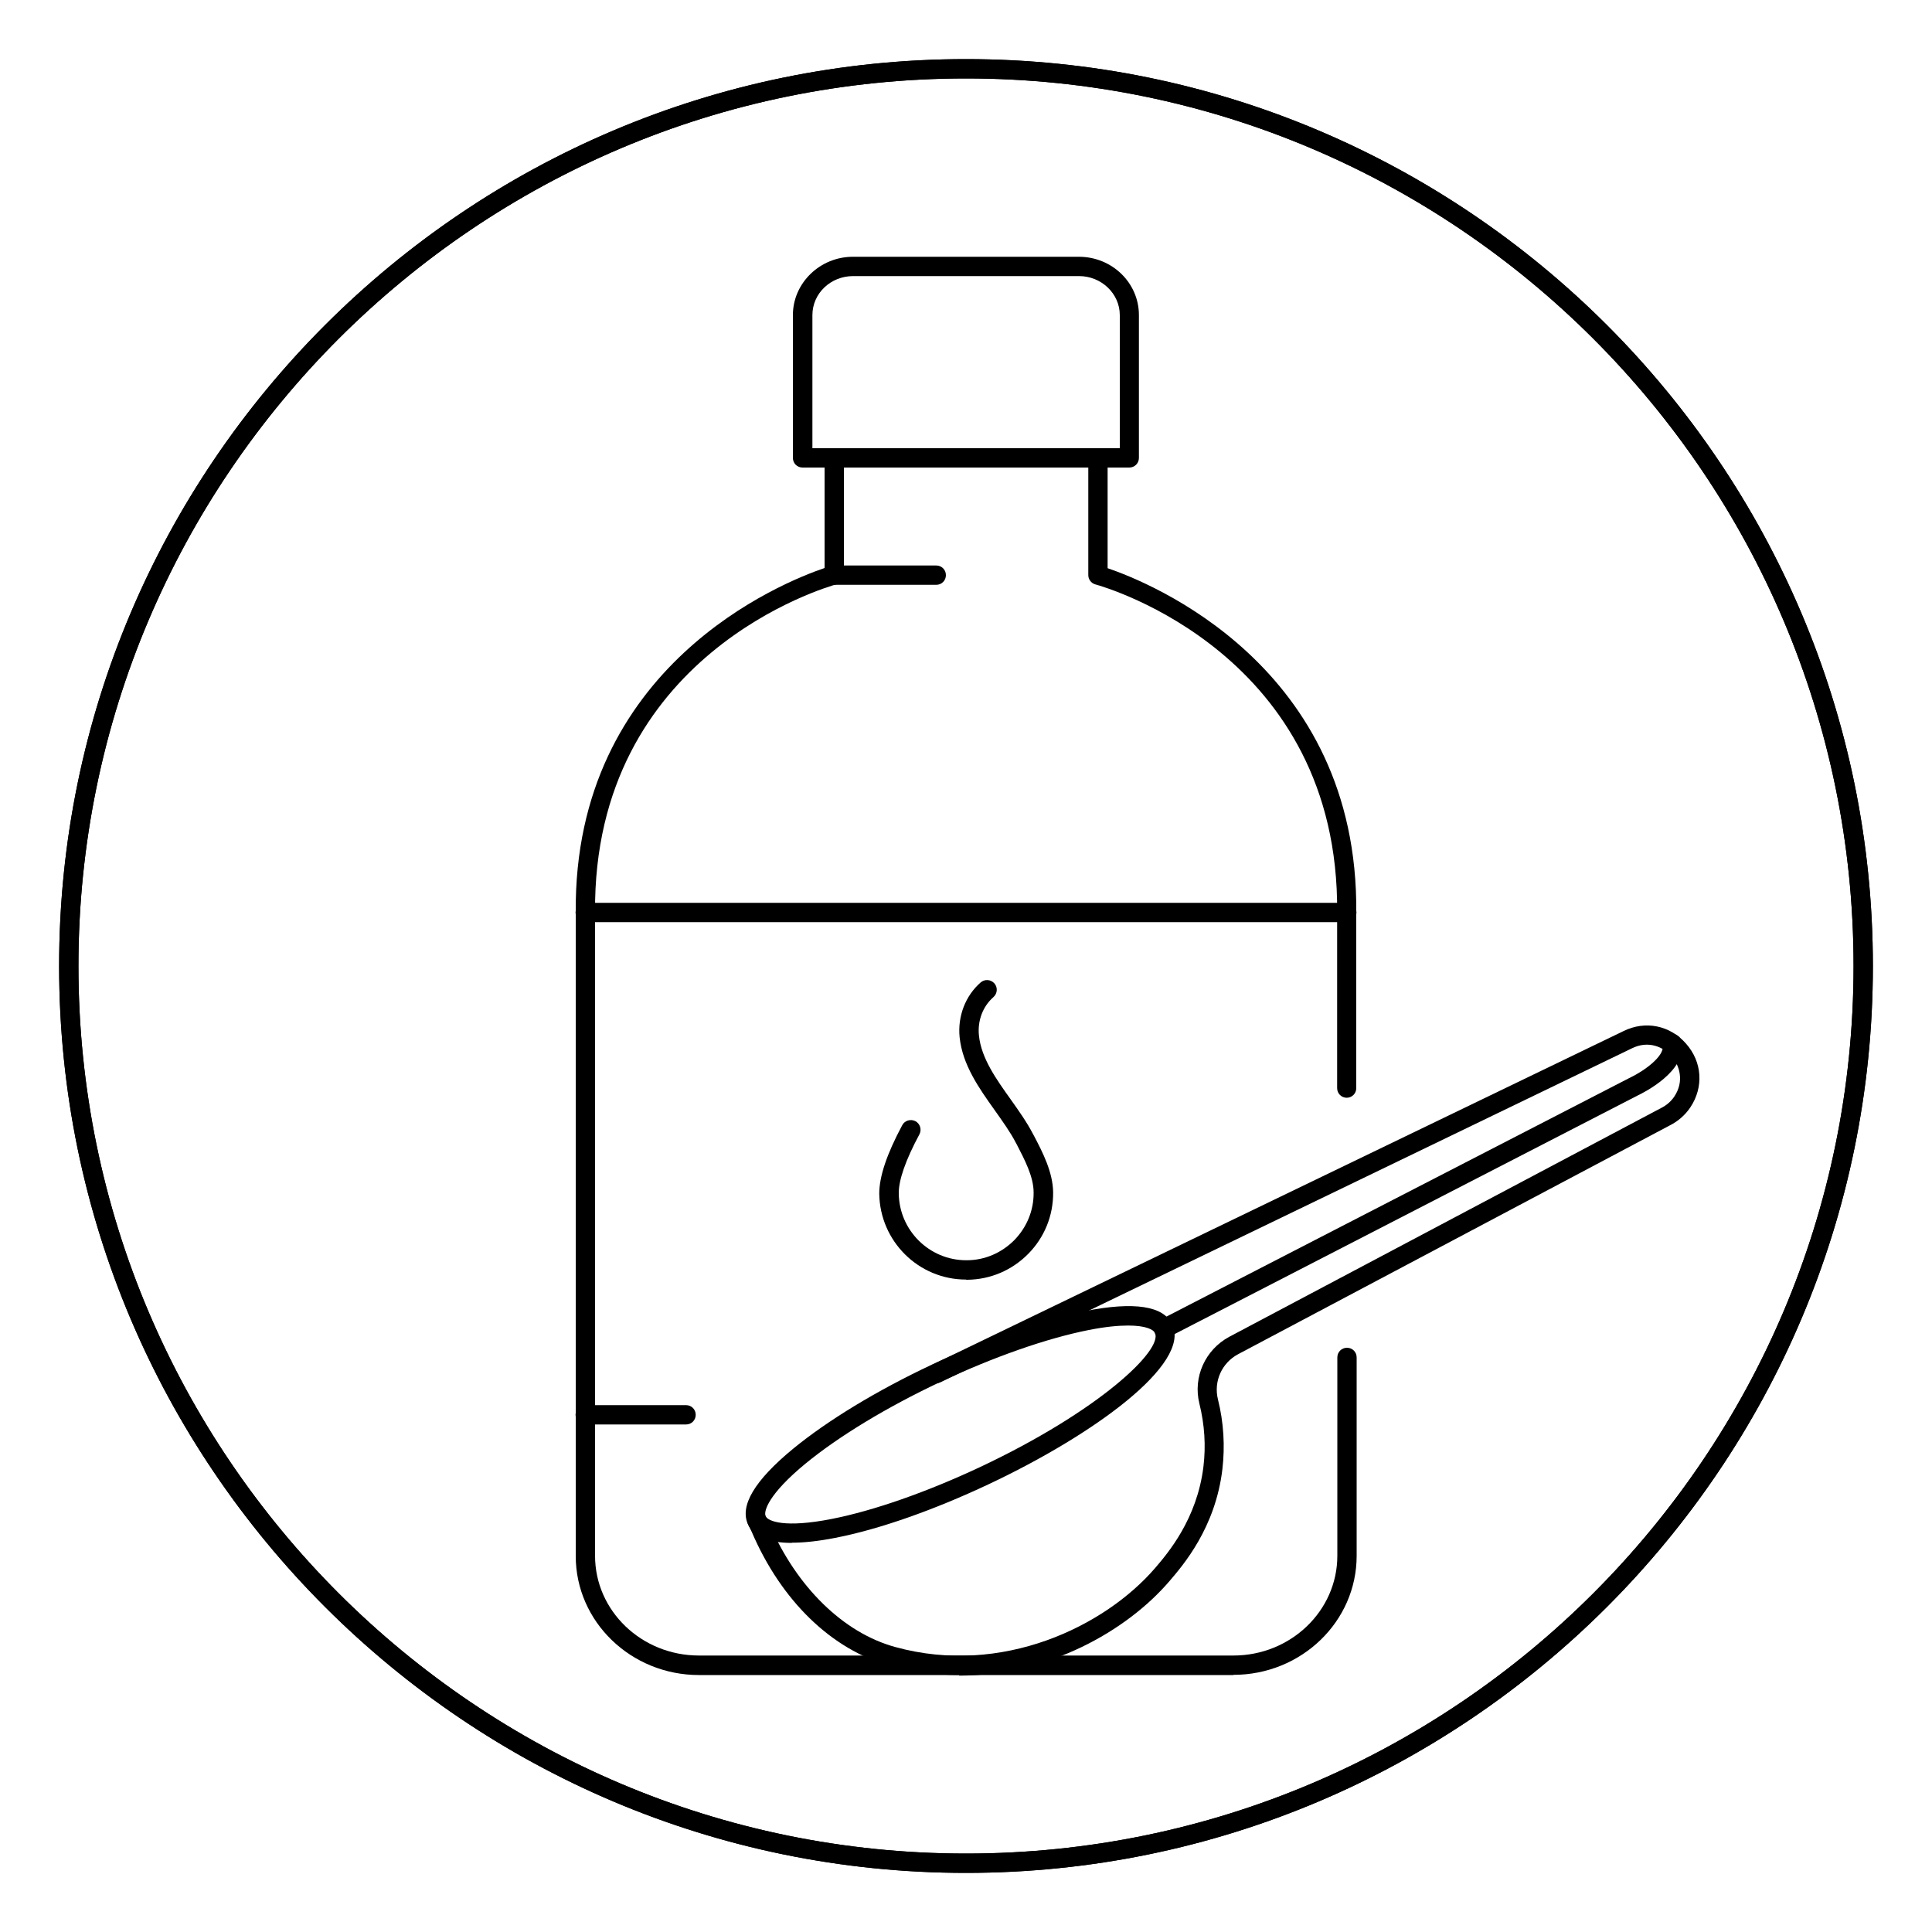 <?xml version="1.0" encoding="UTF-8"?>
<svg id="Dimensions" xmlns="http://www.w3.org/2000/svg" viewBox="0 0 100 100">
  <defs>
    <style>
      .cls-1 {
        stroke-width: 0px;
      }
    </style>
  </defs>
  <path class="cls-1" d="m50,96.94c-25.88,0-46.94-21.06-46.94-46.94S24.12,3.06,50,3.06s46.94,21.06,46.94,46.94-21.06,46.94-46.94,46.94Zm0-92.88C24.67,4.06,4.06,24.67,4.06,50s20.61,45.94,45.94,45.94,45.94-20.61,45.94-45.94S75.33,4.06,50,4.06Z"/>
  <path class="cls-1" d="m50,96.94c-25.88,0-46.94-21.06-46.94-46.94S24.12,3.06,50,3.06s46.94,21.06,46.94,46.94-21.06,46.94-46.94,46.94Zm0-92.88C24.67,4.06,4.06,24.67,4.06,50s20.61,45.94,45.94,45.94,45.94-20.61,45.94-45.94S75.33,4.06,50,4.06Z"/>
  <g>
    <path class="cls-1" d="m50,66.23c-2.46,0-4.46-1.99-4.49-4.45,0-.87.38-2.03,1.19-3.54.13-.25.44-.33.68-.21.24.13.34.43.21.68-.72,1.34-1.08,2.38-1.07,3.06.02,1.91,1.58,3.46,3.49,3.46h.03c.93,0,1.8-.38,2.46-1.04.65-.67,1.01-1.54,1-2.47,0-.82-.47-1.7-.87-2.48l-.05-.09c-.29-.56-.68-1.1-1.09-1.68-.82-1.15-1.67-2.35-1.82-3.78-.11-1.09.3-2.15,1.09-2.84.21-.18.52-.16.71.05.18.21.16.52-.05.71-.55.48-.83,1.22-.75,1.99.12,1.17.89,2.25,1.64,3.3.41.58.84,1.18,1.16,1.8l.05.09c.44.84.98,1.88.99,2.93.01,1.2-.45,2.33-1.29,3.18s-1.96,1.33-3.16,1.34h-.04Z"/>
    <path class="cls-1" d="m69.71,56.82c-.28,0-.5-.22-.5-.5v-9.09c.12-13.35-11.99-16.84-12.51-16.98-.22-.06-.37-.26-.37-.48v-6.06c0-.28.22-.5.5-.5s.5.22.5.5v5.7c2.15.73,12.99,5.05,12.87,17.83v9.08c0,.28-.22.5-.5.5Z"/>
    <path class="cls-1" d="m63.84,86.7h-27.66c-3.52,0-6.38-2.76-6.38-6.16v-33.31c-.11-12.79,10.73-17.1,12.88-17.83v-5.7c0-.28.22-.5.5-.5s.5.22.5.5v6.06c0,.22-.15.42-.37.48-.52.14-12.62,3.63-12.51,16.98v33.31c0,2.85,2.41,5.16,5.38,5.16h27.66c2.97,0,5.38-2.32,5.38-5.16v-10.27c0-.28.22-.5.5-.5h0c.28,0,.5.22.5.5v10.27c0,3.4-2.86,6.16-6.38,6.16Z"/>
    <path class="cls-1" d="m58.46,24.2h-16.92c-.28,0-.5-.22-.5-.5v-7.39c0-1.66,1.4-3.02,3.11-3.02h11.69c1.72,0,3.11,1.35,3.11,3.02v7.39c0,.28-.22.5-.5.5Zm-16.42-1h15.92v-6.89c0-1.11-.95-2.02-2.11-2.02h-11.69c-1.17,0-2.11.9-2.11,2.02v6.89Z"/>
    <path class="cls-1" d="m48.46,30.27h-5.22c-.28,0-.5-.22-.5-.5s.22-.5.5-.5h5.22c.28,0,.5.22.5.5s-.22.5-.5.5Z"/>
    <path class="cls-1" d="m69.71,47.73H30.29c-.28,0-.5-.22-.5-.5s.22-.5.5-.5h39.42c.28,0,.5.22.5.5s-.22.5-.5.5Z"/>
    <path class="cls-1" d="m35.51,73.73h-5.22c-.28,0-.5-.22-.5-.5s.22-.5.5-.5h5.22c.28,0,.5.22.5.5s-.22.5-.5.5Z"/>
    <g>
      <path class="cls-1" d="m40.99,79.86c-1.21,0-1.97-.32-2.27-.95-.45-.96.33-2.28,2.34-3.93,1.78-1.46,4.33-3.01,7.18-4.35,2.85-1.34,5.66-2.33,7.93-2.77,2.54-.5,4.06-.27,4.51.7h0c.96,2.04-4.06,5.7-9.52,8.27-2.85,1.34-5.66,2.33-7.93,2.77-.87.17-1.61.25-2.24.25Zm17.4-11.25c-.51,0-1.17.06-2.03.23-2.18.43-4.92,1.39-7.69,2.69-2.78,1.31-5.25,2.81-6.97,4.22-1.91,1.57-2.19,2.47-2.07,2.73.12.26.99.62,3.42.14,2.18-.43,4.92-1.39,7.69-2.69,6.15-2.9,9.46-6.05,9.04-6.94-.08-.17-.47-.38-1.38-.38Z"/>
      <path class="cls-1" d="m49.65,86.7c-1.17,0-2.37-.15-3.58-.48-3.02-.83-5.63-3.36-7.16-6.93l-.18-.37c-.12-.25-.02-.55.23-.67.25-.12.55-.02.67.23l.19.39c1.4,3.27,3.84,5.65,6.52,6.38,5.52,1.52,10.84-1.06,13.45-4.09.65-.76,2.17-2.53,2.5-5.25.13-1.08.06-2.17-.21-3.26-.34-1.37.3-2.79,1.55-3.46l22.35-11.84c.28-.14.51-.34.68-.59.54-.81.26-1.63-.14-2.09-.4-.46-1.18-.84-2.05-.41l-35.8,17.29c-.25.12-.55.02-.67-.23-.12-.25-.02-.55.23-.67l35.8-17.28c1.13-.56,2.41-.3,3.24.65.84.95.92,2.25.22,3.3-.27.4-.64.72-1.06.93l-22.34,11.84c-.85.45-1.28,1.41-1.05,2.34.3,1.2.37,2.42.23,3.62-.36,3.03-2.03,4.96-2.74,5.79-2.23,2.6-6.31,4.89-10.88,4.89Z"/>
      <path class="cls-1" d="m60.22,69.28c-.18,0-.36-.1-.44-.27-.13-.25-.03-.55.22-.67l24.33-12.54c.77-.36,1.84-1.14,1.73-1.69-.05-.27.12-.53.39-.59.27-.05.53.12.59.39.31,1.53-2,2.66-2.27,2.79l-24.32,12.53c-.07.04-.15.06-.23.06Z"/>
    </g>
  </g>
</svg>